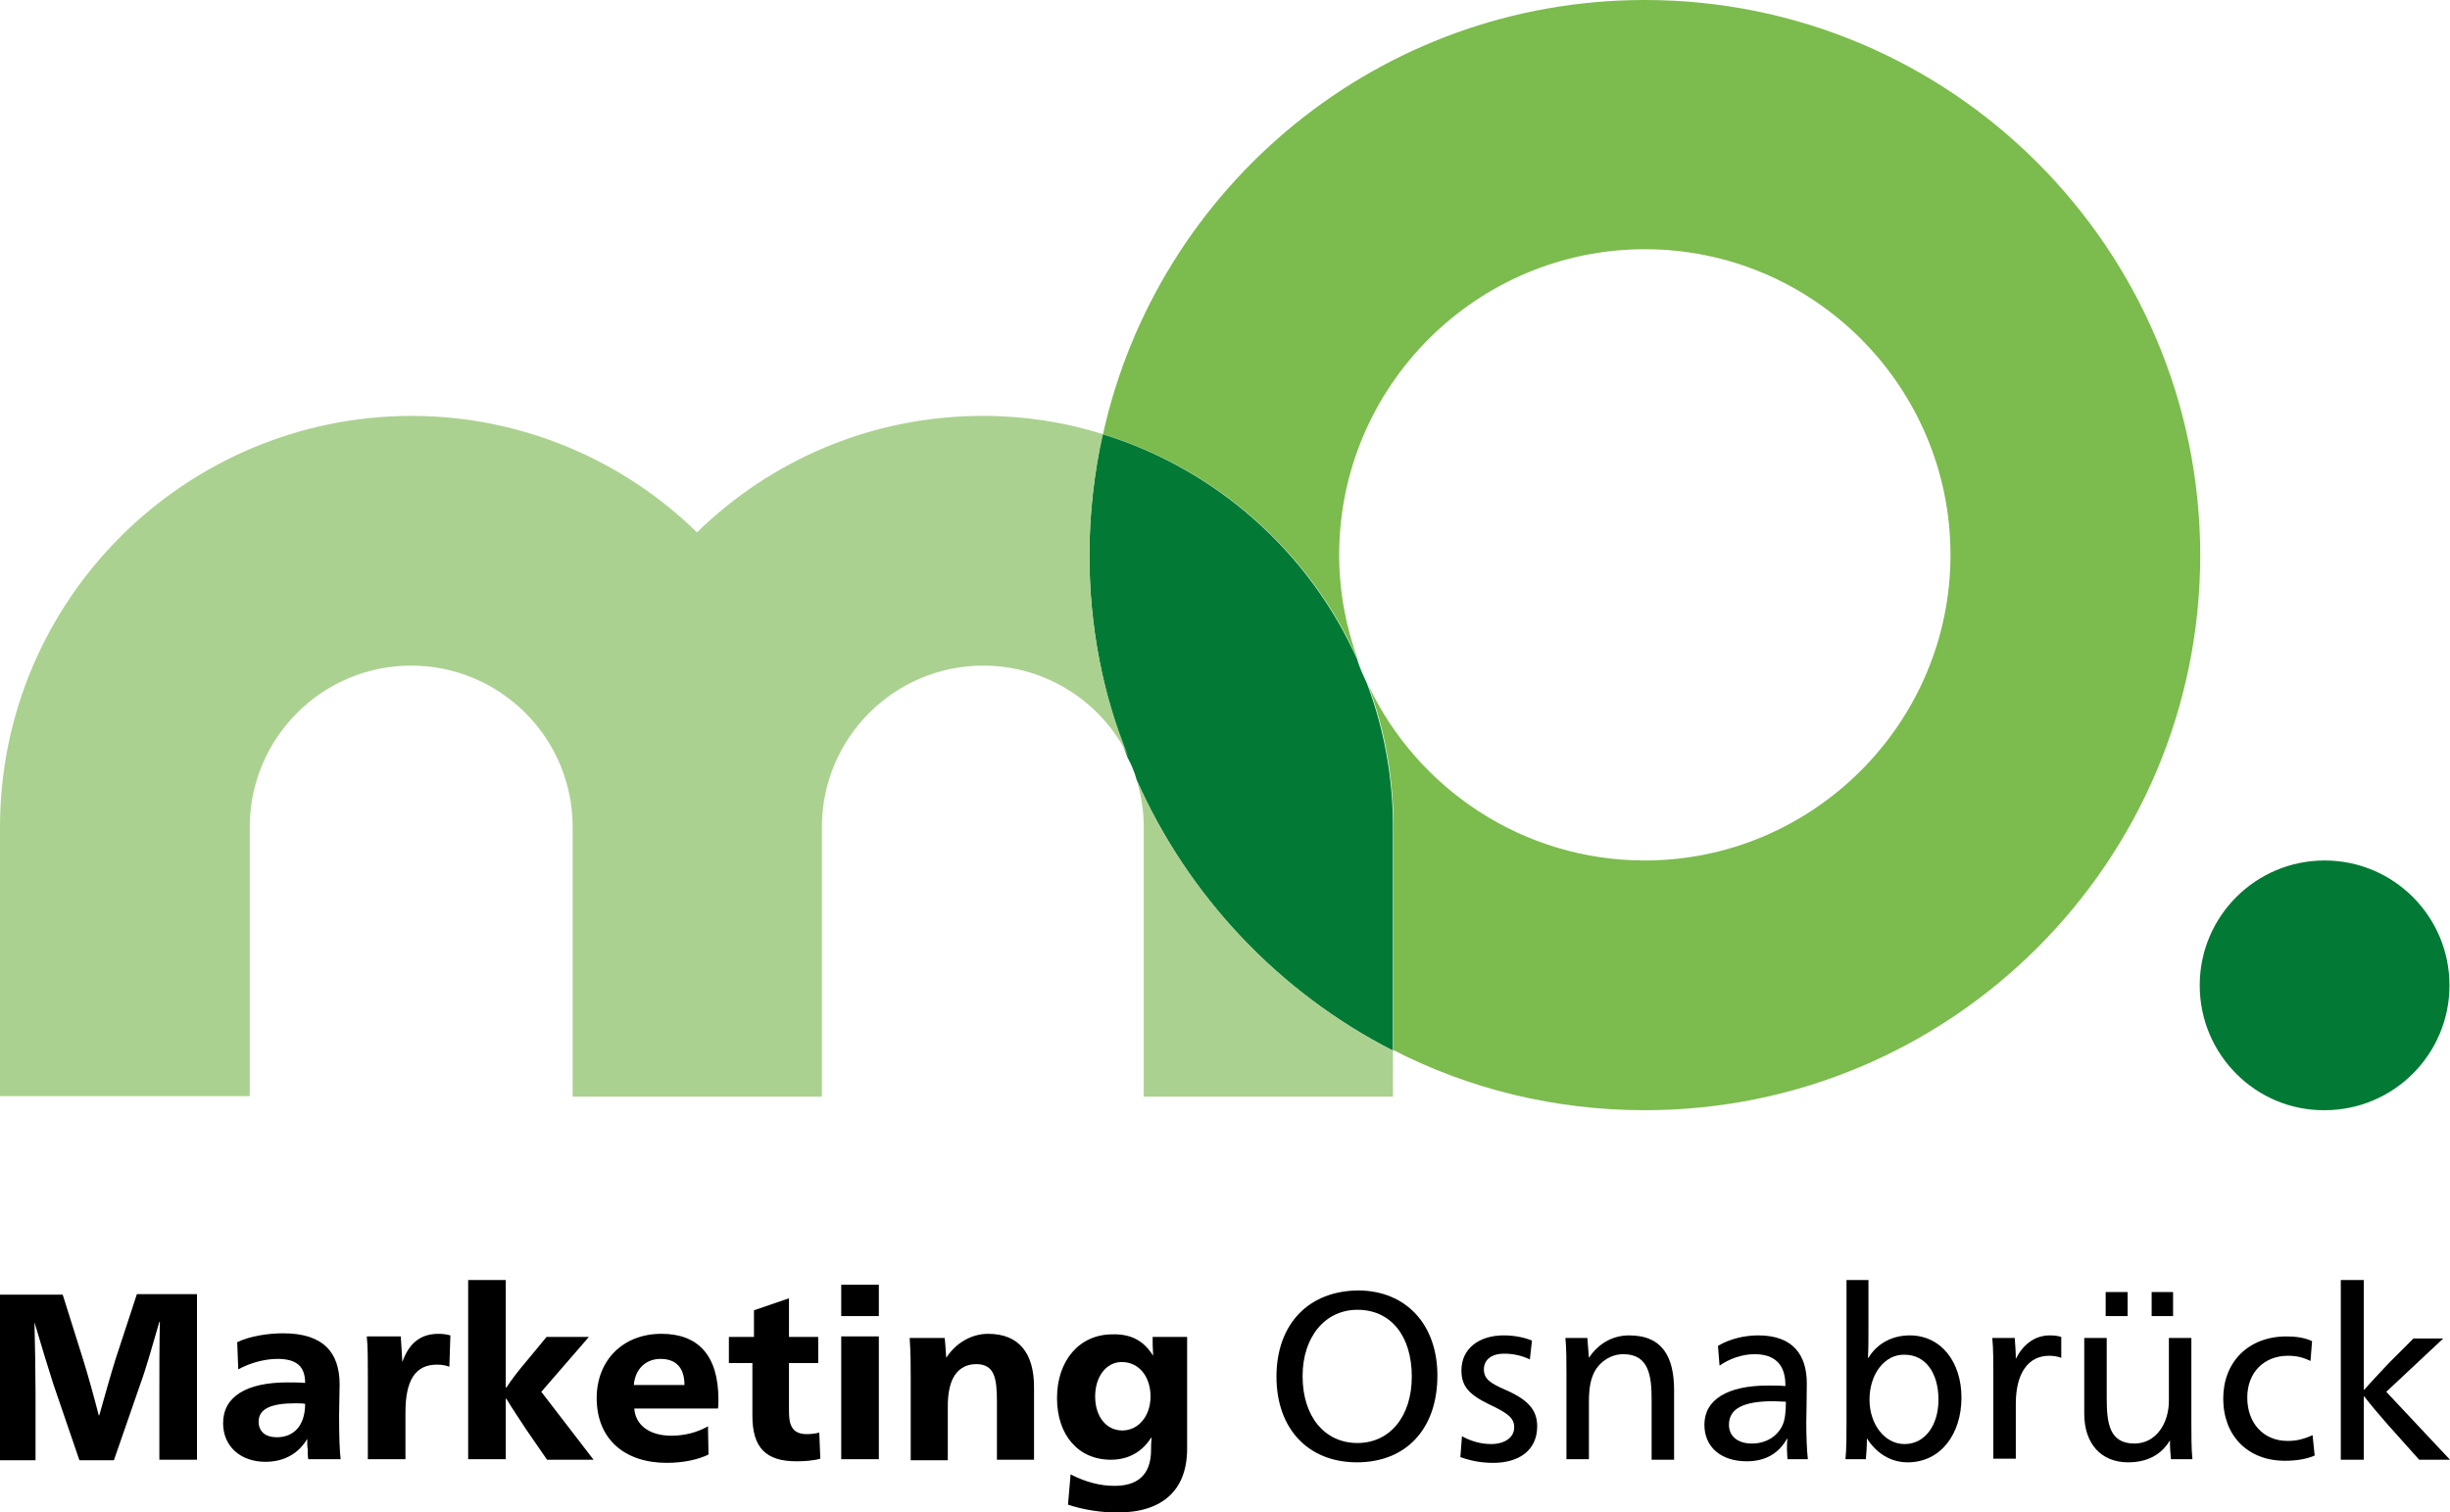 <?xml version="1.0" encoding="utf-8"?>
<!-- Generator: Adobe Illustrator 24.1.0, SVG Export Plug-In . SVG Version: 6.00 Build 0)  -->
<svg version="1.1" id="Ebene_1" xmlns="http://www.w3.org/2000/svg" xmlns:xlink="http://www.w3.org/1999/xlink" x="0px" y="0px"
	 viewBox="0 0 468.9 289.4" style="enable-background:new 0 0 468.9 289.4;" xml:space="preserve">
<style type="text/css">
	.st0{fill:#7CBB4D;}
	.st1{fill:#027A35;}
	.st2{fill:#ABD190;}
</style>
<g>
	<g>
		<path class="st0" d="M211.1,83.1c21.8,6.7,39.6,22.6,48.8,43.2c-2.3-6.3-3.6-13-3.6-20.1c0-32.3,26.3-58.5,58.5-58.5
			c32.3,0,58.5,26.3,58.5,58.5s-26.3,58.5-58.5,58.5c-23.3,0-43.5-13.7-52.9-33.5c3.1,8.4,4.8,17.5,4.8,27v42.8
			c14.4,7.4,30.8,11.5,48.1,11.5c58.7,0,106.3-47.6,106.3-106.3C421,47.6,373.5,0,314.8,0C264,0,221.6,35.6,211.1,83.1"/>
		<path class="st1" d="M208.5,106.3c0,13.7,2.6,26.7,7.3,38.7c0.7,1.3,1.3,2.7,1.7,4.1v0.1c9.9,22.4,27.3,40.8,49.1,51.9v-42.8
			c0-9.5-1.7-18.6-4.8-27c-0.1-0.1-0.1-0.2-0.1-0.3c-0.7-1.5-1.4-3-1.9-4.6v-0.1c-9.2-20.6-27-36.5-48.8-43.2
			C209.4,90.6,208.5,98.4,208.5,106.3"/>
		<path class="st2" d="M217.5,149.2c0.9,2.9,1.4,5.9,1.4,9.1v51.6h47.7v-8.8C244.9,190,227.4,171.6,217.5,149.2"/>
		<path class="st2" d="M208.5,106.3c0-7.9,0.9-15.7,2.6-23.2c-7.3-2.3-15-3.5-23-3.5c-21.3,0-40.6,8.5-54.7,22.3
			c-14.1-13.8-33.5-22.3-54.7-22.3C35.3,79.7,0,114.9,0,158.3v3.8v2.6v45.1h11.2h36.6v-47.7v-3.8c0-17,13.8-30.9,30.9-30.9
			c17,0,30.9,13.8,30.9,30.9v51.6h47.7v-51.6c0-17,13.8-30.9,30.9-30.9c12.2,0,22.9,7.2,27.8,17.5C211.1,133,208.5,120,208.5,106.3"
			/>
		<path class="st1" d="M421,188.6c0-13.2,10.7-23.9,23.9-23.9c13.2,0,23.9,10.7,23.9,23.9c0,13.2-10.7,23.9-23.9,23.9
			C431.8,212.6,421,201.9,421,188.6"/>
	</g>
	<g>
		<g>
			<path d="M15.9,260.2c1,3.2,2.1,7.2,3,10.7H19c1-3.5,2.1-7.5,3.1-10.7l4.1-12.5h11.5v31.7h-7.2v-12.7c0-3.9,0-9.5,0.1-13.7h-0.1
				c-1,3.5-2.6,9.1-3.6,11.8l-5.1,14.7h-6.6l-5-14.6c-0.5-1.5-2.8-9-3.6-11.8H6.6c0.1,4.3,0.2,9.8,0.2,13.7v12.7H0v-31.7h12
				L15.9,260.2z"/>
			<path d="M56.5,268.6c-4.5,0-7,1-7,3.5c0,2,1.4,3,3.5,3c3.1,0,5.4-2.1,5.4-6.4C57.8,268.6,57.1,268.6,56.5,268.6 M58.8,275.4
				c-1.5,2.6-4.2,4.4-8,4.4c-4.7,0-8.1-2.9-8.1-7.4c0-5.1,4.5-7.8,12.3-7.8c1,0,2.2,0,3.4,0.1c0-3.3-1.8-4.6-5.3-4.6
				c-2.5,0-5.3,0.8-7.5,2l-0.2-5.2c2.5-1.2,6-1.7,8.8-1.7c7.6,0,10.8,3.6,10.8,9.8c0,1.5-0.1,4-0.1,5.9c0,4.2,0.1,6.9,0.3,8.4h-6.2
				c-0.1-0.4-0.1-1.2-0.1-1.9C58.8,277,58.8,276.3,58.8,275.4L58.8,275.4z"/>
			<path d="M77,260.7c1.2-3.4,3.3-5.4,6.9-5.4c0.8,0,1.6,0.1,2.3,0.3l-0.2,6c-0.8-0.3-1.5-0.4-2.4-0.4c-4.1,0-6,3-6,9.1v9h-7.2
				v-16.5c0-2.5,0-5-0.2-7h6.5C76.8,256.8,76.9,259.3,77,260.7L77,260.7z"/>
			<path d="M100.7,273.6c-1.1-1.7-2.8-4.2-3.8-5.9h-0.1v11.6h-7.2V245h7.2v20.6h0.1c0.9-1.4,2.6-3.6,3.9-5.1l3.8-4.6h8.1l-9.1,10.5
				l10,13h-8.9L100.7,273.6z"/>
			<path d="M131,265.1c0-3.5-1.8-5-4.6-5c-2.6,0-4.8,1.7-5.1,5H131z M121.4,269.6c0.2,3.1,2.8,5.2,7.1,5.2c2.5,0,4.9-0.6,7-1.8
				l0.1,5.4c-2,1-4.9,1.6-8,1.6c-8,0-13.4-4.5-13.4-12.4c0-7.2,5-12.3,12.4-12.3c7,0,10.9,4.1,10.9,12.6c0,0.4,0,1.4-0.1,1.7H121.4z
				"/>
			<path d="M139.6,255.9h4.7v-5.1l6.7-2.3v7.4h5.6v5H151v9.2c0,2.5,0.5,4.4,3.4,4.4c0.8,0,1.7-0.1,2.4-0.3l0.2,5
				c-1.4,0.4-3.1,0.5-4.6,0.5c-5.8,0-8.4-2.6-8.4-8.7v-10.1h-4.5V255.9z"/>
			<path d="M168.2,279.3H161v-23.5h7.2V279.3z M168.2,251.9H161v-6h7.2V251.9z"/>
			<path d="M181.1,259.9c1.7-2.7,4.7-4.6,8-4.6c6,0,8.8,3.8,8.8,10.2v13.9h-7.1v-11.2c0-4.5-0.5-7.1-4-7.1c-2.1,0-3.6,1.1-4.4,2.7
				c-0.7,1.4-1,3.2-1,5.3v10.4h-7.1v-16c0-2.1,0-4.6-0.2-7.4h6.7C180.9,256.8,181,258.6,181.1,259.9L181.1,259.9z"/>
			<path d="M209.6,267.3c0,3.8,2.1,6.5,5.2,6.5c3.1,0,5.4-2.8,5.4-6.5c0-3.8-2.2-6.6-5.5-6.6C211.7,260.7,209.6,263.5,209.6,267.3
				 M220.7,259.5c-0.1-1.5-0.1-2.5-0.1-3.6h6.6v21.4c0,7.9-4.7,12.2-13.3,12.2c-3.2,0-6.5-0.5-9.5-1.5l0.5-5.8
				c2.9,1.5,5.7,2.2,8.4,2.2c4.1,0,7-1.8,7-6.9c0-0.6,0-1.4,0.1-2.3h-0.1c-1.6,2.5-4.1,4.2-7.7,4.2c-6.2,0-10.3-4.7-10.3-11.8
				c0-7.2,4.3-12.2,10.6-12.2C216.7,255.3,219,256.8,220.7,259.5L220.7,259.5z"/>
		</g>
		<g>
			<path d="M249.3,263.4c0,7.7,4.2,12.8,10.5,12.8c6.2,0,10.4-5.1,10.4-12.7c0-7.8-4-12.8-10.4-12.8
				C253.6,250.7,249.3,255.9,249.3,263.4 M275.1,263.3c0,10.2-6,16.6-15.4,16.6c-9.3,0-15.4-6.4-15.4-16.4
				c0-10.1,6.2-16.5,15.8-16.5C269.1,247.1,275.1,253.5,275.1,263.3"/>
			<path d="M279.8,274.9c1.8,1,3.7,1.5,5.6,1.5c2.5,0,4.4-1.2,4.4-3.2c0-1.8-1.2-2.7-4.8-4.4c-3.9-1.9-5.3-3.5-5.3-6.5
				c0-4.2,3.4-6.7,8.1-6.7c2,0,4,0.4,5.4,1l-0.4,3.6c-1.7-0.8-3.3-1.1-5-1.1c-2.1,0-3.8,1-3.8,3c0,1.9,1.3,2.7,4.3,4
				c4.3,1.9,5.9,3.9,5.9,6.9c0,4.6-3.5,7-8.4,7c-2.4,0-4.3-0.4-6.3-1.1L279.8,274.9z"/>
			<path d="M304.1,259.9c1.7-2.6,4.4-4.3,7.7-4.3c6.5,0,8.6,4.3,8.6,10.5v13.3h-4.3v-11.5c0-4.5-0.5-8.7-5.4-8.7
				c-2.3,0-4.4,1.3-5.5,3.3c-0.7,1.3-1.1,3-1.1,5.7v11.1h-4.3V263c0-2.5,0-4.9-0.2-6.9h4.2C303.9,257.2,304,258.7,304.1,259.9
				L304.1,259.9z"/>
			<path d="M339.4,268.2c-5.7,0-8.5,1.4-8.5,4.5c0,2.3,1.8,3.6,4.4,3.6c2.6,0,4.8-1.3,5.8-3.4c0.5-1,0.7-2.5,0.7-4.6
				C341.2,268.3,340.4,268.2,339.4,268.2 M328.8,257.6c2.2-1.3,5-2,7.7-2c6.8,0,9.3,3.9,9.3,9.2c0,3-0.1,6.6-0.1,7.5
				c0,2.5,0.1,5.3,0.3,7h-3.9c0-0.4-0.1-1.2-0.1-1.9c0-0.6,0-1.4,0.1-2h-0.1c-1.6,2.8-4.1,4.3-7.7,4.3c-4.9,0-8.1-2.7-8.1-7
				c0-4.8,4.4-7.5,12.2-7.5c1,0,2.2,0,3.3,0.1v-0.2c0-3.9-2-5.9-5.9-5.9c-2.4,0-4.9,0.9-6.7,2.2L328.8,257.6z"/>
			<path d="M357.8,267.9c0,4.7,2.9,8.5,6.7,8.5c4,0,6.5-3.7,6.5-8.5c0-5-2.4-8.6-6.5-8.6C360.7,259.2,357.8,263,357.8,267.9
				 M357.3,275.3c0,1.5-0.1,3.1-0.2,4h-3.9c0.2-2,0.2-4.5,0.2-7V245h4.2v8.9c0,2.3,0,4.5-0.1,6h0.1c1.6-2.7,4.5-4.3,7.9-4.3
				c6,0,9.9,5.1,9.9,11.9c0,7-4,12.4-10.3,12.4C361.7,279.9,359,278,357.3,275.3L357.3,275.3z"/>
			<path d="M385.8,260.1c1.3-2.6,3.5-4.5,6.5-4.5c0.9,0,1.6,0.1,2.2,0.3v4c-0.5-0.2-1.3-0.4-2.3-0.4c-4,0-6.4,3.3-6.4,9.2v10.5h-4.3
				V263c0-2.5,0-4.9-0.2-6.9h4.3C385.7,257.4,385.8,258.9,385.8,260.1L385.8,260.1z"/>
			<path d="M415.9,251.9h-4.1v-4.6h4.1V251.9z M407.2,251.9H403v-4.6h4.2V251.9z M415.3,275.7c-1.2,2-3.5,4.2-8,4.2
				c-5.2,0-8.4-3.6-8.4-9.3v-14.5h4.3v11.5c0,4.8,0.5,8.7,5.3,8.7c4.1,0,6.6-3.8,6.6-8.2v-12h4.3v16.2c0,2.5,0,5,0.2,7h-4.1
				C415.4,278.4,415.3,277.2,415.3,275.7L415.3,275.7z"/>
			<path d="M442.2,260.5c-1.4-0.7-2.7-1-4.3-1c-4.6,0-7.8,3.2-7.8,8c0,4.9,3.1,8.3,7.7,8.3c1.7,0,3-0.3,4.8-1.1l0.4,3.9
				c-1.6,0.7-3.6,1-5.7,1c-7.1,0-11.8-4.8-11.8-11.9c0-7,4.8-11.9,12.1-11.9c1.7,0,3.4,0.2,4.9,0.9L442.2,260.5z"/>
			<path d="M457.1,272.8c-1.5-1.7-3.3-3.8-4.6-5.5h-0.1v12.1H448V245h4.4v21h0.1c1.2-1.4,3.2-3.5,4.7-5.1l4.7-4.7h5.7l-10.9,10.2
				l12.2,13H463L457.1,272.8z"/>
		</g>
	</g>
</g>
</svg>
